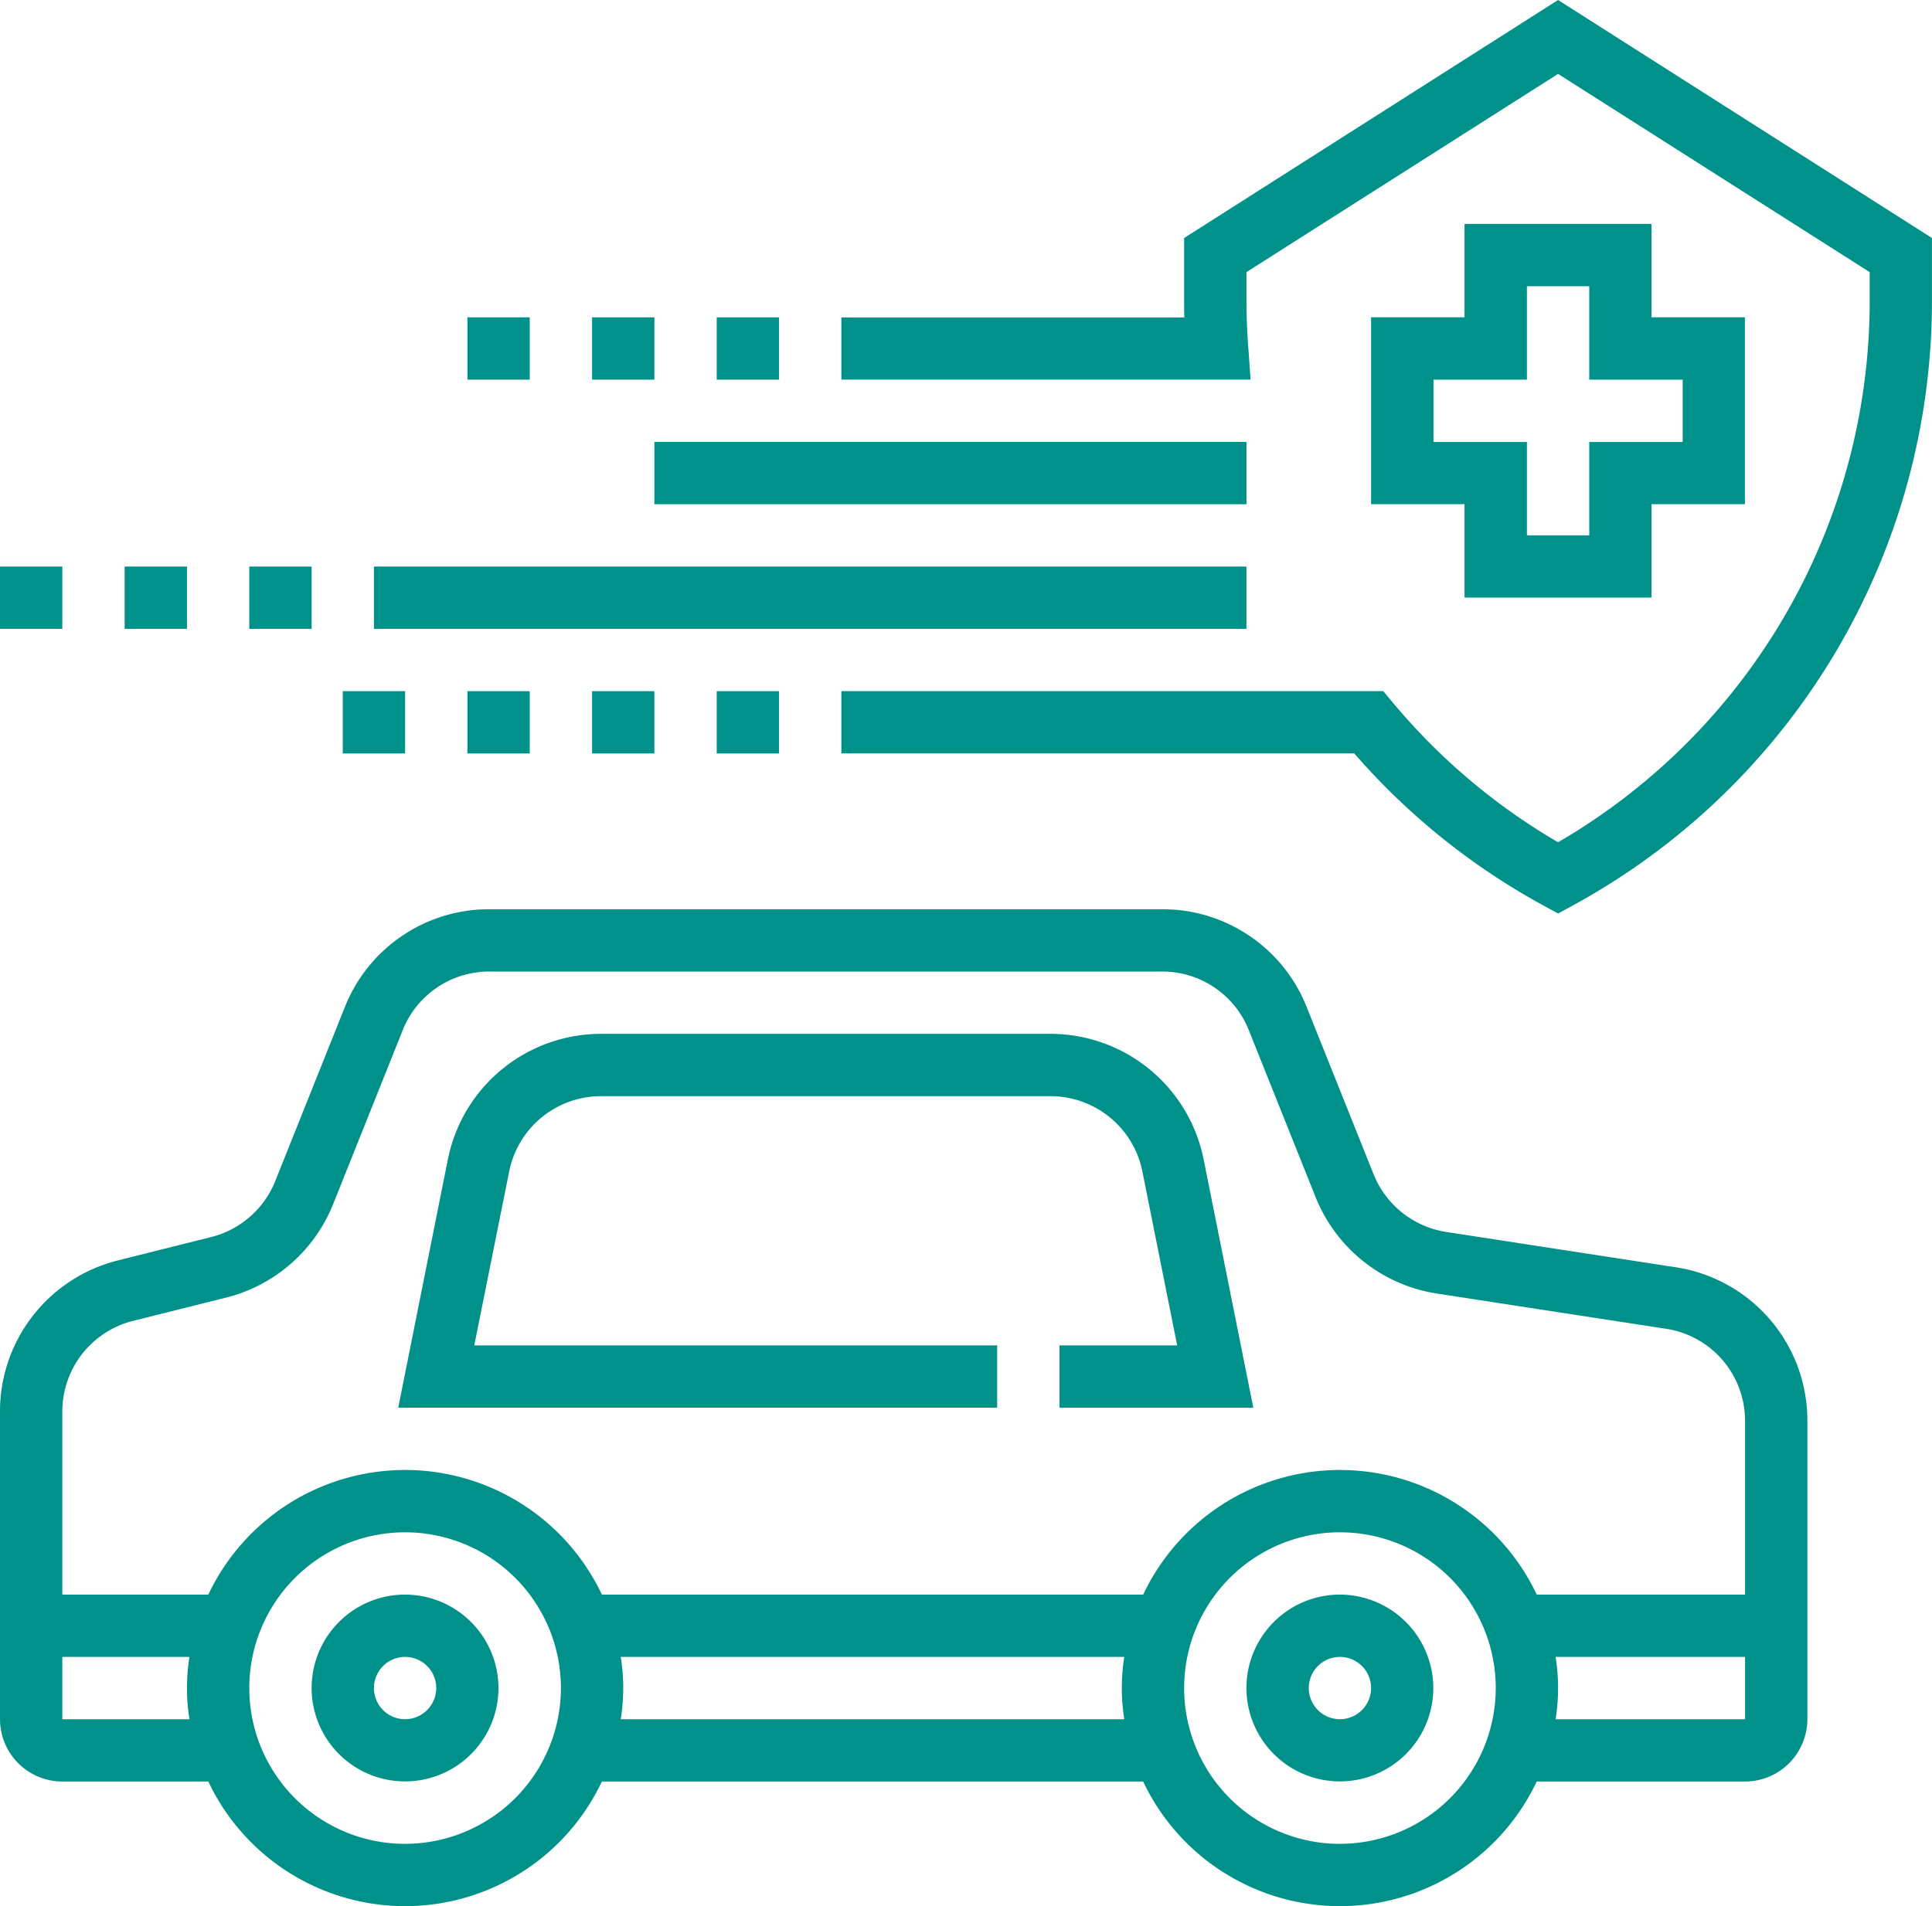 <svg xmlns="http://www.w3.org/2000/svg" width="101.33" height="100" viewBox="0 0 101.33 100">
    <defs>
        <style>
            .cls-1{fill:#00928a}
        </style>
    </defs>
    <g id="Group_985" data-name="Group 985" transform="translate(-1 -1.814)">
        <path id="Path_9897" data-name="Path 9897" class="cls-1" d="M15.9 53a4.9 4.9 0 1 0 4.9 4.9 4.909 4.909 0 0 0-4.9-4.9zm0 6.537a1.634 1.634 0 1 1 1.637-1.637 1.637 1.637 0 0 1-1.637 1.637z" transform="translate(6.344 32.47)"/>
        <path id="Path_9898" data-name="Path 9898" class="cls-1" d="M45.9 53a4.9 4.9 0 1 0 4.9 4.9 4.909 4.909 0 0 0-4.9-4.9zm0 6.537a1.634 1.634 0 1 1 1.637-1.637 1.637 1.637 0 0 1-1.637 1.637z" transform="translate(25.374 32.47)"/>
        <path id="Path_9899" data-name="Path 9899" class="cls-1" d="M88.863 49.779 76.849 47.93a4.921 4.921 0 0 1-3.806-3.025l-3.507-8.767A8.129 8.129 0 0 0 61.949 31H26.673a8.134 8.134 0 0 0-7.588 5.137l-3.651 9.13a4.915 4.915 0 0 1-3.366 2.933l-4.879 1.223A8.162 8.162 0 0 0 1 57.351v16.142a3.272 3.272 0 0 0 3.269 3.269h7.657a11.416 11.416 0 0 0 20.642 0h28.389a11.416 11.416 0 0 0 20.642 0h10.925a3.272 3.272 0 0 0 3.269-3.269V57.856a8.127 8.127 0 0 0-6.93-8.077zM7.982 52.595l4.88-1.221a8.193 8.193 0 0 0 5.606-4.893l3.651-9.131a4.882 4.882 0 0 1 4.553-3.081h35.277a4.877 4.877 0 0 1 4.551 3.082l3.507 8.767a8.2 8.2 0 0 0 6.345 5.042l12.014 1.848a4.878 4.878 0 0 1 4.158 4.848v9.1H81.6a11.416 11.416 0 0 0-20.642 0h-28.39a11.416 11.416 0 0 0-20.642 0H4.269v-9.605a4.9 4.9 0 0 1 3.713-4.756zm-3.713 20.9v-3.27h6.668a10.28 10.28 0 0 0 0 3.269zm17.978 6.537a8.172 8.172 0 1 1 8.172-8.172 8.181 8.181 0 0 1-8.172 8.171zm11.31-6.537a10.28 10.28 0 0 0 0-3.269h26.411a10.28 10.28 0 0 0 0 3.269zm37.721 6.537a8.172 8.172 0 1 1 8.172-8.172 8.181 8.181 0 0 1-8.173 8.171zm11.31-6.537a10.28 10.28 0 0 0 0-3.269h9.937v3.269z" transform="translate(0 18.514)"/>
        <path id="Path_9900" data-name="Path 9900" class="cls-1" d="M49.9 9v4.9H45v9.806h4.9v4.9h9.806v-4.9h4.9V13.9h-4.9V9zm11.441 8.172v3.269h-4.9v4.9h-3.269v-4.9h-4.9v-3.269h4.9v-4.9h3.269v4.9z" transform="translate(27.912 4.559)"/>
        <path id="Path_9901" data-name="Path 9901" class="cls-1" d="M45.192 51.344H17.768l1.832-9.133a4.914 4.914 0 0 1 4.8-3.942H48a4.917 4.917 0 0 1 4.808 3.942l1.827 9.133h-6.174v3.269h10.166l-2.609-13.045A8.194 8.194 0 0 0 48.005 35H24.4a8.194 8.194 0 0 0-8.013 6.568L13.78 54.612h31.412z" transform="translate(8.107 21.052)"/>
        <path id="Path_9902" data-name="Path 9902" class="cls-1" d="M65.59 1.814 45.978 14.3v3.3c0 .289 0 .579.011.866H28v3.264h21.464l-.126-1.752a33.07 33.07 0 0 1-.092-2.383V16.09L65.59 5.691l16.344 10.4V17.6A32.844 32.844 0 0 1 65.59 46a32.781 32.781 0 0 1-8.682-7.345l-.489-.585H28v3.269h26.9a35.925 35.925 0 0 0 9.907 7.972l.783.427.783-.427A36.115 36.115 0 0 0 85.2 17.6v-3.3z" transform="translate(17.128)"/>
        <path id="Rectangle_191" data-name="Rectangle 191" class="cls-1" transform="translate(35.322 24.999)" d="M0 0h31.053v3.269H0z"/>
        <path id="Rectangle_192" data-name="Rectangle 192" class="cls-1" transform="translate(20.612 31.536)" d="M0 0h45.762v3.269H0z"/>
        <path id="Rectangle_193" data-name="Rectangle 193" class="cls-1" transform="translate(38.59 38.074)" d="M0 0h3.269v3.269H0z"/>
        <path id="Rectangle_194" data-name="Rectangle 194" class="cls-1" transform="translate(32.053 38.074)" d="M0 0h3.269v3.269H0z"/>
        <path id="Rectangle_195" data-name="Rectangle 195" class="cls-1" transform="translate(25.515 38.074)" d="M0 0h3.269v3.269H0z"/>
        <path id="Rectangle_196" data-name="Rectangle 196" class="cls-1" transform="translate(18.978 38.074)" d="M0 0h3.269v3.269H0z"/>
        <path id="Rectangle_197" data-name="Rectangle 197" class="cls-1" transform="translate(14.075 31.536)" d="M0 0h3.269v3.269H0z"/>
        <path id="Rectangle_198" data-name="Rectangle 198" class="cls-1" transform="translate(7.537 31.536)" d="M0 0h3.269v3.269H0z"/>
        <path id="Rectangle_199" data-name="Rectangle 199" class="cls-1" transform="translate(1 31.536)" d="M0 0h3.269v3.269H0z"/>
        <path id="Rectangle_200" data-name="Rectangle 200" class="cls-1" transform="translate(38.59 18.462)" d="M0 0h3.269v3.269H0z"/>
        <path id="Rectangle_201" data-name="Rectangle 201" class="cls-1" transform="translate(32.053 18.462)" d="M0 0h3.269v3.269H0z"/>
        <path id="Rectangle_202" data-name="Rectangle 202" class="cls-1" transform="translate(25.515 18.462)" d="M0 0h3.269v3.269H0z"/>
    </g>
</svg>
